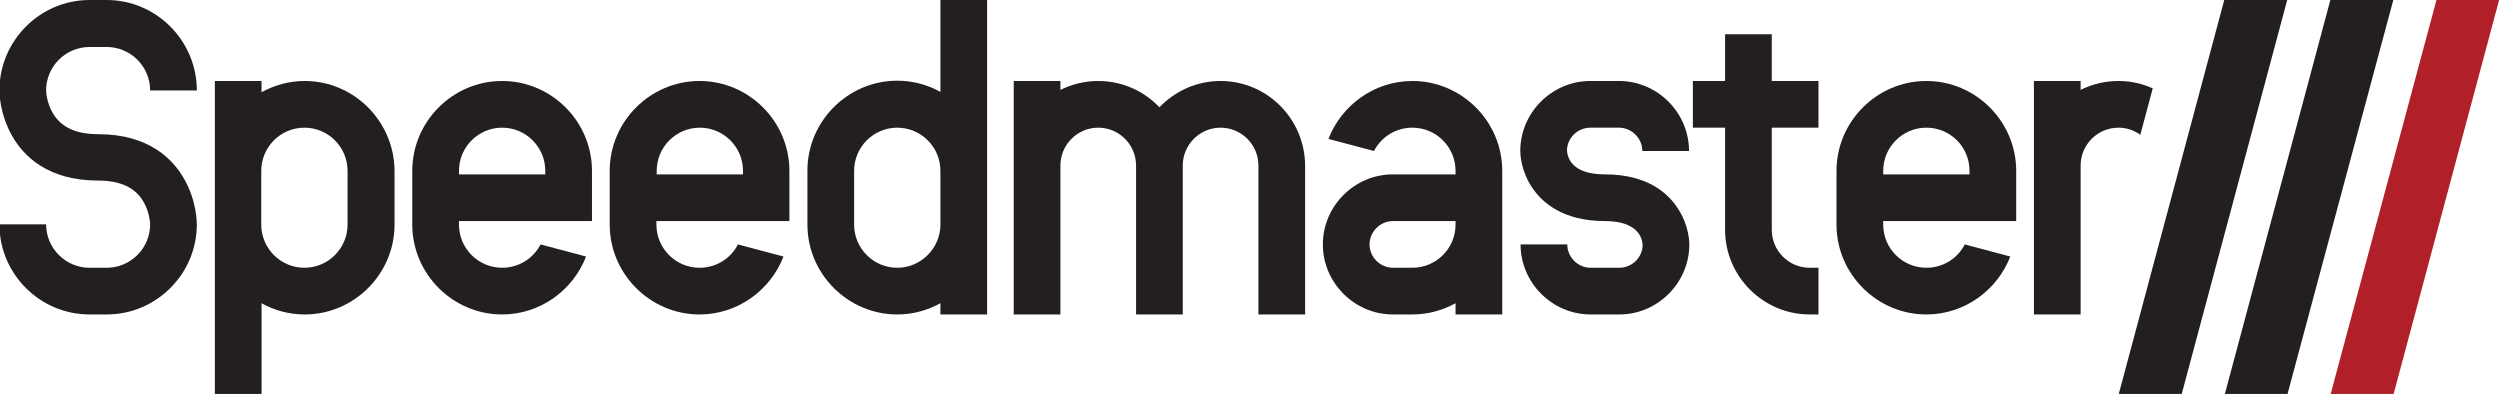 <svg xml:space="preserve" style="enable-background:new 0 0 845.9 133.3;" viewBox="0 0 845.9 133.3" y="0px" x="0px" xmlns:xlink="http://www.w3.org/1999/xlink" xmlns="http://www.w3.org/2000/svg" id="Layer_1" version="1.1">
<style type="text/css">
	.st0{fill:#231F20;}
	.st1{fill:#B12028;}
</style>
<title>atr-logo</title>
<g>
	<polygon points="752.6,0 773.9,0 738.1,133.7 716.8,133.7" class="st0"></polygon>
	<polygon points="788.5,0 809.8,0 773.9,133.7 752.7,133.7" class="st0"></polygon>
	<polygon points="824.4,0 845.6,0 809.8,133.7 788.5,133.7" class="st1"></polygon>
	<path d="M716.8,27.4c-4.6,0-8.9,1.1-12.8,3v-3h-15.8V56v10.9v39.5h15.8V66.9V56c0-7,5.7-12.8,12.8-12.8
		c2.8,0,5.3,0.9,7.4,2.4l4.2-15.7C724.9,28.3,721,27.4,716.8,27.4z" class="st0"></path>
	<path d="M103.1,27.4c-5.3,0-10.2,1.4-14.6,3.8v-3.8H72.7v30.4c0,0,0,0,0,0V76c0,0,0,0,0,0v57.7h15.8v-31.1
		c4.3,2.4,9.3,3.8,14.6,3.8c16.7,0,30.4-13.7,30.4-30.4V57.8C133.4,41.1,119.8,27.4,103.1,27.4z M117.6,76c0,8-6.5,14.6-14.6,14.6
		c-8,0-14.6-6.5-14.6-14.6V57.8c0-8,6.5-14.6,14.6-14.6c8,0,14.6,6.5,14.6,14.6V76z" class="st0"></path>
	<path d="M334,57.8C334,57.8,334,57.8,334,57.8V0h-15.8v31.1c-4.3-2.4-9.3-3.8-14.6-3.8c-16.7,0-30.4,13.7-30.4,30.4V76
		c0,16.7,13.7,30.4,30.4,30.4c5.3,0,10.2-1.4,14.6-3.8v3.8H334V76c0,0,0,0,0,0V57.8z M303.6,90.6c-8,0-14.6-6.5-14.6-14.6V57.8
		c0-8,6.5-14.6,14.6-14.6c8,0,14.6,6.5,14.6,14.6V76C318.2,84,311.6,90.6,303.6,90.6z" class="st0"></path>
	<path d="M615.3,43.2V27.4h-15.8V11.6h-15.8v15.8h-10.9v15.8h10.9v23.7h0v10.9c0,15.7,12.9,28.6,28.6,28.6h3V90.6h-3
		c-7,0-12.8-5.7-12.8-12.8V66.9h0V43.2H615.3z" class="st0"></path>
	<path d="M413,27.4c-8.1,0-15.4,3.4-20.7,8.9c-5.2-5.5-12.6-8.9-20.7-8.9c-4.6,0-8.9,1.1-12.8,3v-3h-15.8V56
		c0,0,0,0,0,0v10.9v39.5h15.8V56c0-7,5.7-12.8,12.8-12.8c7,0,12.8,5.7,12.8,12.8v10.4v0.5v39.5h15.8V66.9v-0.5V56
		c0-7,5.7-12.8,12.8-12.8c7,0,12.8,5.7,12.8,12.8v10.4v0.5v39.5h15.8V66.9v-0.5V56C441.5,40.2,428.7,27.4,413,27.4z" class="st0"></path>
	<path d="M571.6,82.7c0-1.1-0.2-6.6-3.9-12.2C564.3,65.2,557.2,59,543,59c-11,0-12.6-5.5-12.8-8c0-4.3,3.6-7.8,7.9-7.8
		h9.7c4.3,0,7.9,3.6,7.9,7.9h15.8c0-13-10.7-23.7-23.7-23.7h-9.7c-13,0-23.7,10.7-23.7,23.7h0c0,1.1,0.2,6.6,3.9,12.2
		c3.4,5.2,10.5,11.5,24.7,11.5c11,0,12.6,5.5,12.8,8c0,4.3-3.6,7.8-7.9,7.8h-9.7c-4.3,0-7.9-3.6-7.9-7.9h-15.8
		c0,13,10.7,23.7,23.7,23.7h9.7C560.9,106.4,571.6,95.7,571.6,82.7L571.6,82.7z" class="st0"></path>
	<path d="M62.4,60.7c-3.9-7-12.2-15.3-29.2-15.3c-7.4,0-12.4-2.3-15.2-6.9c-2.2-3.6-2.4-7.4-2.4-7.9
		c0-8.1,6.6-14.7,14.7-14.7h5.8c8.1,0,14.7,6.6,14.7,14.7h15.8C66.6,13.8,52.9,0,36.1,0h-5.8C13.5,0-0.2,13.8-0.2,30.6l0,0
		c0,0.8,0.1,7.9,4.2,15.2c3.9,7,12.2,15.3,29.2,15.3c7.4,0,12.4,2.3,15.2,6.9c2.2,3.6,2.4,7.5,2.4,7.9c0,8.1-6.6,14.7-14.7,14.7
		h-5.8c-8.1,0-14.7-6.6-14.7-14.7H-0.2v0c0,16.8,13.7,30.5,30.5,30.5h5.8c16.8,0,30.5-13.7,30.5-30.5v0h0
		C66.6,75.1,66.5,67.9,62.4,60.7z M50.8,75.9L50.8,75.9C50.8,75.9,50.8,75.9,50.8,75.9L50.8,75.9z" class="st0"></path>
	<g>
		<path d="M182.9,82.7L182.9,82.7c-2.4,4.7-7.3,7.9-13,7.9c-8,0-14.6-6.5-14.6-14.6v-1.2h45v-7.9v-9.1
			c0-16.7-13.7-30.4-30.4-30.4s-30.4,13.7-30.4,30.4V59v15.8V76c0,16.7,13.7,30.4,30.4,30.4c12.9,0,24-8.2,28.4-19.6L182.9,82.7z
			 M155.3,57.8c0-8,6.5-14.6,14.6-14.6c8,0,14.6,6.5,14.6,14.6V59h-29.2V57.8z" class="st0"></path>
	</g>
	<g>
		<path d="M249.7,82.7L249.7,82.7c-2.4,4.7-7.3,7.9-13,7.9c-8,0-14.6-6.5-14.6-14.6v-1.2h45v-7.9v-9.1
			c0-16.7-13.7-30.4-30.4-30.4s-30.4,13.7-30.4,30.4V59v15.8V76c0,16.7,13.7,30.4,30.4,30.4c12.9,0,24-8.2,28.4-19.6L249.7,82.7z
			 M222.2,57.8c0-8,6.5-14.6,14.6-14.6c8,0,14.6,6.5,14.6,14.6V59h-29.2V57.8z" class="st0"></path>
	</g>
	<g>
		<path d="M664.8,82.7L664.8,82.7c-2.4,4.7-7.3,7.9-13,7.9c-8,0-14.6-6.5-14.6-14.6v-1.2h45v-7.9v-9.1
			c0-16.7-13.7-30.4-30.4-30.4c-16.7,0-30.4,13.7-30.4,30.4V59v15.8V76c0,16.7,13.7,30.4,30.4,30.4c12.9,0,24-8.2,28.4-19.6
			L664.8,82.7z M637.2,57.8c0-8,6.5-14.6,14.6-14.6s14.6,6.5,14.6,14.6V59h-29.2V57.8z" class="st0"></path>
	</g>
	<g>
		<path d="M477.9,27.4c-12.9,0-24,8.2-28.4,19.6l15.4,4.1h0c2.4-4.7,7.3-7.9,13-7.9c8,0,14.6,6.5,14.6,14.6V59h-14.6
			h-6.6c-13,0-23.7,10.7-23.7,23.7v0c0,13,10.7,23.7,23.7,23.7h6.6c5.3,0,10.2-1.4,14.6-3.8v3.8h15.8V76c0,0,0,0,0,0v-1.2V59v-1.2
			C508.3,41.1,494.6,27.4,477.9,27.4z M492.5,76c0,8-6.5,14.6-14.6,14.6h-6.6c-4.3,0-7.9-3.6-7.9-7.9c0-4.3,3.6-7.9,7.9-7.9h6.6
			h14.6V76z" class="st0"></path>
	</g>
</g>
</svg>
